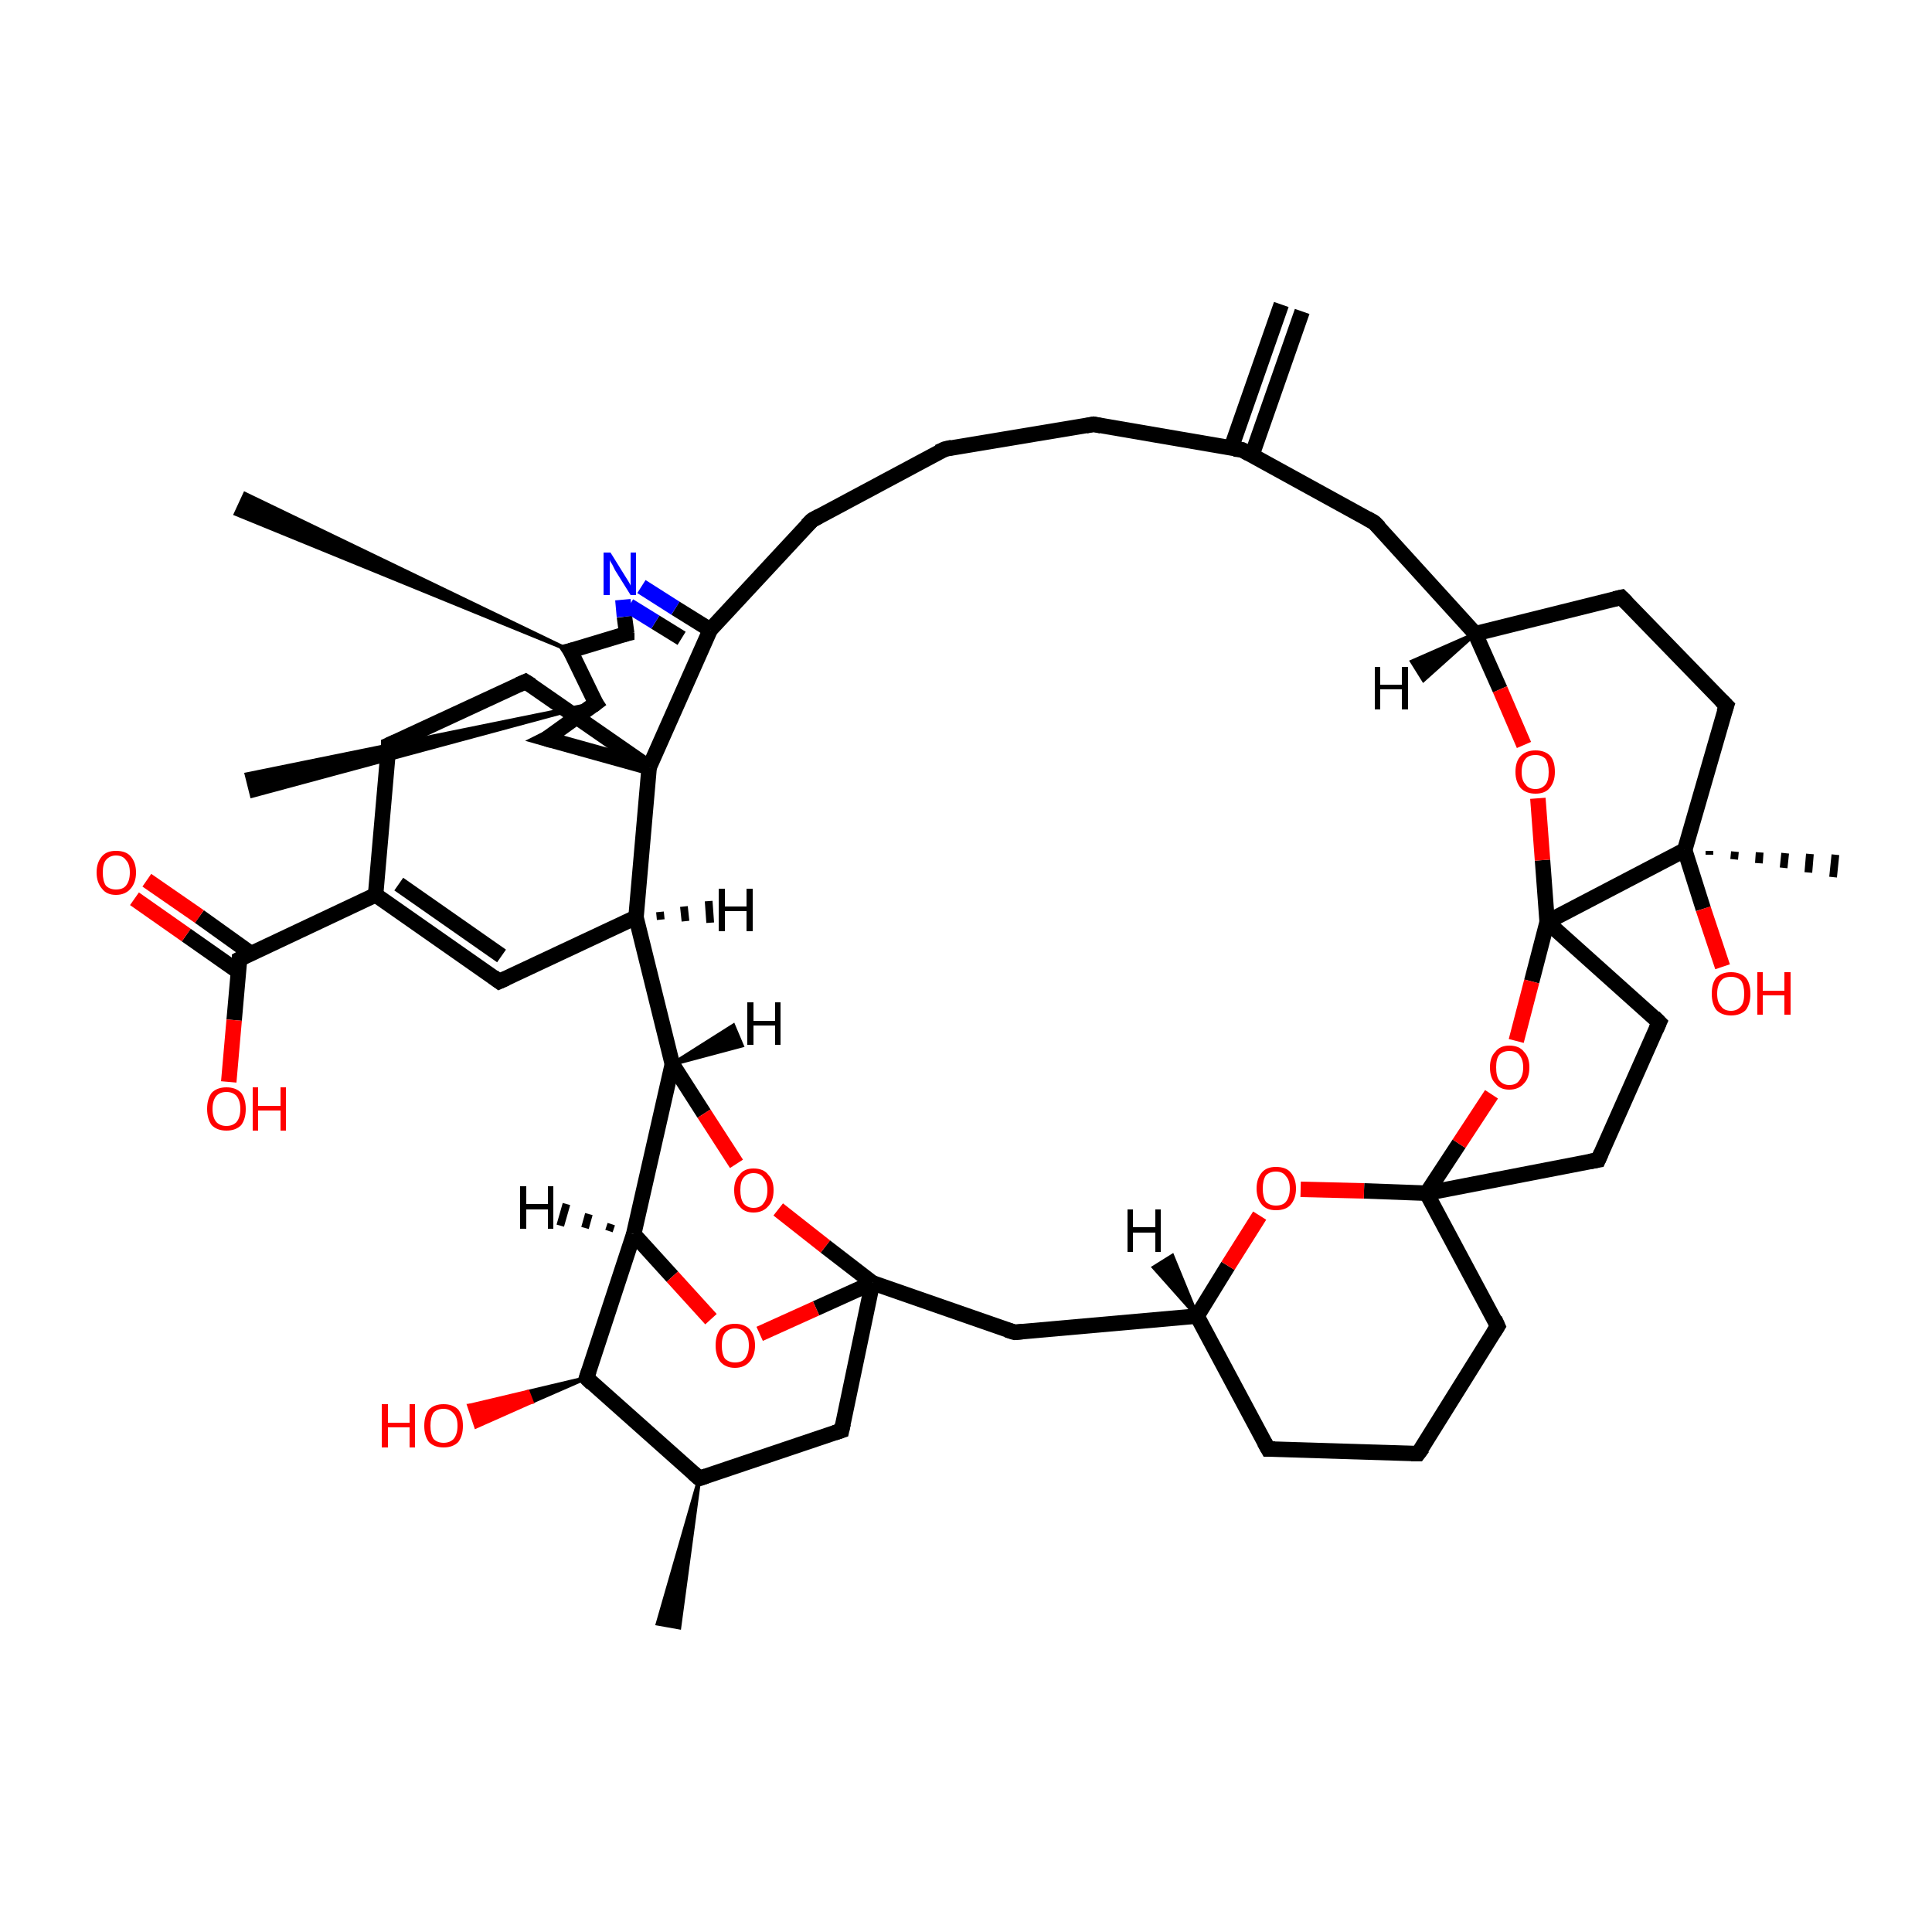 <?xml version='1.0' encoding='iso-8859-1'?>
<svg version='1.1' baseProfile='full'
              xmlns='http://www.w3.org/2000/svg'
                      xmlns:rdkit='http://www.rdkit.org/xml'
                      xmlns:xlink='http://www.w3.org/1999/xlink'
                  xml:space='preserve'
width='250px' height='250px' viewBox='0 0 250 250'>
<!-- END OF HEADER -->
<rect style='opacity:1.0;fill:#FFFFFF;stroke:none' width='250.0' height='250.0' x='0.0' y='0.0'> </rect>
<path class='bond-0 atom-0 atom-23' d='M 168.5,40.3 L 162.0,58.9' style='fill:none;fill-rule:evenodd;stroke:#000000;stroke-width:2.0px;stroke-linecap:butt;stroke-linejoin:miter;stroke-opacity:1' />
<path class='bond-0 atom-0 atom-23' d='M 165.8,39.4 L 159.3,58.0' style='fill:none;fill-rule:evenodd;stroke:#000000;stroke-width:2.0px;stroke-linecap:butt;stroke-linejoin:miter;stroke-opacity:1' />
<path class='bond-1 atom-24 atom-1' d='M 77.1,91.0 L 32.6,103.0 L 31.9,100.2 Z' style='fill:#000000;fill-rule:evenodd;fill-opacity:1;stroke:#000000;stroke-width:0.5px;stroke-linecap:butt;stroke-linejoin:miter;stroke-opacity:1;' />
<path class='bond-2 atom-25 atom-2' d='M 90.5,191.3 L 87.9,210.6 L 85.1,210.1 Z' style='fill:#000000;fill-rule:evenodd;fill-opacity:1;stroke:#000000;stroke-width:0.5px;stroke-linecap:butt;stroke-linejoin:miter;stroke-opacity:1;' />
<path class='bond-3 atom-26 atom-3' d='M 73.8,84.2 L 30.5,66.5 L 31.7,63.9 Z' style='fill:#000000;fill-rule:evenodd;fill-opacity:1;stroke:#000000;stroke-width:0.5px;stroke-linecap:butt;stroke-linejoin:miter;stroke-opacity:1;' />
<path class='bond-4 atom-36 atom-4' d='M 221.2,110.1 L 221.2,110.6' style='fill:none;fill-rule:evenodd;stroke:#000000;stroke-width:1.0px;stroke-linecap:butt;stroke-linejoin:miter;stroke-opacity:1' />
<path class='bond-4 atom-36 atom-4' d='M 224.5,110.2 L 224.4,111.2' style='fill:none;fill-rule:evenodd;stroke:#000000;stroke-width:1.0px;stroke-linecap:butt;stroke-linejoin:miter;stroke-opacity:1' />
<path class='bond-4 atom-36 atom-4' d='M 227.7,110.3 L 227.6,111.7' style='fill:none;fill-rule:evenodd;stroke:#000000;stroke-width:1.0px;stroke-linecap:butt;stroke-linejoin:miter;stroke-opacity:1' />
<path class='bond-4 atom-36 atom-4' d='M 231.0,110.4 L 230.8,112.3' style='fill:none;fill-rule:evenodd;stroke:#000000;stroke-width:1.0px;stroke-linecap:butt;stroke-linejoin:miter;stroke-opacity:1' />
<path class='bond-4 atom-36 atom-4' d='M 234.2,110.5 L 234.0,112.9' style='fill:none;fill-rule:evenodd;stroke:#000000;stroke-width:1.0px;stroke-linecap:butt;stroke-linejoin:miter;stroke-opacity:1' />
<path class='bond-4 atom-36 atom-4' d='M 237.5,110.6 L 237.2,113.5' style='fill:none;fill-rule:evenodd;stroke:#000000;stroke-width:1.0px;stroke-linecap:butt;stroke-linejoin:miter;stroke-opacity:1' />
<path class='bond-5 atom-5 atom-7' d='M 122.3,58.1 L 141.5,54.9' style='fill:none;fill-rule:evenodd;stroke:#000000;stroke-width:2.0px;stroke-linecap:butt;stroke-linejoin:miter;stroke-opacity:1' />
<path class='bond-6 atom-5 atom-9' d='M 122.3,58.1 L 105.1,67.3' style='fill:none;fill-rule:evenodd;stroke:#000000;stroke-width:2.0px;stroke-linecap:butt;stroke-linejoin:miter;stroke-opacity:1' />
<path class='bond-7 atom-6 atom-8' d='M 183.5,188.1 L 164.1,187.5' style='fill:none;fill-rule:evenodd;stroke:#000000;stroke-width:2.0px;stroke-linecap:butt;stroke-linejoin:miter;stroke-opacity:1' />
<path class='bond-8 atom-6 atom-12' d='M 183.5,188.1 L 193.8,171.6' style='fill:none;fill-rule:evenodd;stroke:#000000;stroke-width:2.0px;stroke-linecap:butt;stroke-linejoin:miter;stroke-opacity:1' />
<path class='bond-9 atom-7 atom-23' d='M 141.5,54.9 L 160.7,58.2' style='fill:none;fill-rule:evenodd;stroke:#000000;stroke-width:2.0px;stroke-linecap:butt;stroke-linejoin:miter;stroke-opacity:1' />
<path class='bond-10 atom-8 atom-29' d='M 164.1,187.5 L 154.9,170.3' style='fill:none;fill-rule:evenodd;stroke:#000000;stroke-width:2.0px;stroke-linecap:butt;stroke-linejoin:miter;stroke-opacity:1' />
<path class='bond-11 atom-9 atom-31' d='M 105.1,67.3 L 91.9,81.5' style='fill:none;fill-rule:evenodd;stroke:#000000;stroke-width:2.0px;stroke-linecap:butt;stroke-linejoin:miter;stroke-opacity:1' />
<path class='bond-12 atom-10 atom-14' d='M 50.3,96.4 L 68.0,88.2' style='fill:none;fill-rule:evenodd;stroke:#000000;stroke-width:2.0px;stroke-linecap:butt;stroke-linejoin:miter;stroke-opacity:1' />
<path class='bond-13 atom-10 atom-27' d='M 50.3,96.4 L 48.6,115.8' style='fill:none;fill-rule:evenodd;stroke:#000000;stroke-width:2.0px;stroke-linecap:butt;stroke-linejoin:miter;stroke-opacity:1' />
<path class='bond-14 atom-11 atom-13' d='M 209.8,77.3 L 223.4,91.3' style='fill:none;fill-rule:evenodd;stroke:#000000;stroke-width:2.0px;stroke-linecap:butt;stroke-linejoin:miter;stroke-opacity:1' />
<path class='bond-15 atom-11 atom-28' d='M 209.8,77.3 L 190.9,82.0' style='fill:none;fill-rule:evenodd;stroke:#000000;stroke-width:2.0px;stroke-linecap:butt;stroke-linejoin:miter;stroke-opacity:1' />
<path class='bond-16 atom-12 atom-38' d='M 193.8,171.6 L 184.6,154.4' style='fill:none;fill-rule:evenodd;stroke:#000000;stroke-width:2.0px;stroke-linecap:butt;stroke-linejoin:miter;stroke-opacity:1' />
<path class='bond-17 atom-13 atom-36' d='M 223.4,91.3 L 218.0,110.0' style='fill:none;fill-rule:evenodd;stroke:#000000;stroke-width:2.0px;stroke-linecap:butt;stroke-linejoin:miter;stroke-opacity:1' />
<path class='bond-18 atom-14 atom-37' d='M 68.0,88.2 L 84.0,99.3' style='fill:none;fill-rule:evenodd;stroke:#000000;stroke-width:2.0px;stroke-linecap:butt;stroke-linejoin:miter;stroke-opacity:1' />
<path class='bond-19 atom-15 atom-16' d='M 206.8,150.1 L 214.7,132.3' style='fill:none;fill-rule:evenodd;stroke:#000000;stroke-width:2.0px;stroke-linecap:butt;stroke-linejoin:miter;stroke-opacity:1' />
<path class='bond-20 atom-15 atom-38' d='M 206.8,150.1 L 184.6,154.4' style='fill:none;fill-rule:evenodd;stroke:#000000;stroke-width:2.0px;stroke-linecap:butt;stroke-linejoin:miter;stroke-opacity:1' />
<path class='bond-21 atom-16 atom-40' d='M 214.7,132.3 L 200.2,119.3' style='fill:none;fill-rule:evenodd;stroke:#000000;stroke-width:2.0px;stroke-linecap:butt;stroke-linejoin:miter;stroke-opacity:1' />
<path class='bond-22 atom-17 atom-23' d='M 177.8,67.6 L 160.7,58.2' style='fill:none;fill-rule:evenodd;stroke:#000000;stroke-width:2.0px;stroke-linecap:butt;stroke-linejoin:miter;stroke-opacity:1' />
<path class='bond-23 atom-17 atom-28' d='M 177.8,67.6 L 190.9,82.0' style='fill:none;fill-rule:evenodd;stroke:#000000;stroke-width:2.0px;stroke-linecap:butt;stroke-linejoin:miter;stroke-opacity:1' />
<path class='bond-24 atom-18 atom-27' d='M 64.6,127.0 L 48.6,115.8' style='fill:none;fill-rule:evenodd;stroke:#000000;stroke-width:2.0px;stroke-linecap:butt;stroke-linejoin:miter;stroke-opacity:1' />
<path class='bond-24 atom-18 atom-27' d='M 64.9,123.7 L 51.6,114.4' style='fill:none;fill-rule:evenodd;stroke:#000000;stroke-width:2.0px;stroke-linecap:butt;stroke-linejoin:miter;stroke-opacity:1' />
<path class='bond-25 atom-18 atom-30' d='M 64.6,127.0 L 82.3,118.7' style='fill:none;fill-rule:evenodd;stroke:#000000;stroke-width:2.0px;stroke-linecap:butt;stroke-linejoin:miter;stroke-opacity:1' />
<path class='bond-26 atom-19 atom-24' d='M 70.7,95.6 L 77.1,91.0' style='fill:none;fill-rule:evenodd;stroke:#000000;stroke-width:2.0px;stroke-linecap:butt;stroke-linejoin:miter;stroke-opacity:1' />
<path class='bond-27 atom-19 atom-37' d='M 70.7,95.6 L 84.0,99.3' style='fill:none;fill-rule:evenodd;stroke:#000000;stroke-width:2.0px;stroke-linecap:butt;stroke-linejoin:miter;stroke-opacity:1' />
<path class='bond-28 atom-20 atom-25' d='M 108.9,185.1 L 90.5,191.3' style='fill:none;fill-rule:evenodd;stroke:#000000;stroke-width:2.0px;stroke-linecap:butt;stroke-linejoin:miter;stroke-opacity:1' />
<path class='bond-29 atom-20 atom-39' d='M 108.9,185.1 L 112.9,166.0' style='fill:none;fill-rule:evenodd;stroke:#000000;stroke-width:2.0px;stroke-linecap:butt;stroke-linejoin:miter;stroke-opacity:1' />
<path class='bond-30 atom-21 atom-29' d='M 131.3,172.4 L 154.9,170.3' style='fill:none;fill-rule:evenodd;stroke:#000000;stroke-width:2.0px;stroke-linecap:butt;stroke-linejoin:miter;stroke-opacity:1' />
<path class='bond-31 atom-21 atom-39' d='M 131.3,172.4 L 112.9,166.0' style='fill:none;fill-rule:evenodd;stroke:#000000;stroke-width:2.0px;stroke-linecap:butt;stroke-linejoin:miter;stroke-opacity:1' />
<path class='bond-32 atom-22 atom-26' d='M 81.1,82.0 L 73.8,84.2' style='fill:none;fill-rule:evenodd;stroke:#000000;stroke-width:2.0px;stroke-linecap:butt;stroke-linejoin:miter;stroke-opacity:1' />
<path class='bond-33 atom-22 atom-41' d='M 81.1,82.0 L 80.8,79.8' style='fill:none;fill-rule:evenodd;stroke:#000000;stroke-width:2.0px;stroke-linecap:butt;stroke-linejoin:miter;stroke-opacity:1' />
<path class='bond-33 atom-22 atom-41' d='M 80.8,79.8 L 80.6,77.6' style='fill:none;fill-rule:evenodd;stroke:#0000FF;stroke-width:2.0px;stroke-linecap:butt;stroke-linejoin:miter;stroke-opacity:1' />
<path class='bond-34 atom-24 atom-26' d='M 77.1,91.0 L 73.8,84.2' style='fill:none;fill-rule:evenodd;stroke:#000000;stroke-width:2.0px;stroke-linecap:butt;stroke-linejoin:miter;stroke-opacity:1' />
<path class='bond-35 atom-25 atom-32' d='M 90.5,191.3 L 75.9,178.3' style='fill:none;fill-rule:evenodd;stroke:#000000;stroke-width:2.0px;stroke-linecap:butt;stroke-linejoin:miter;stroke-opacity:1' />
<path class='bond-36 atom-27 atom-35' d='M 48.6,115.8 L 31.0,124.1' style='fill:none;fill-rule:evenodd;stroke:#000000;stroke-width:2.0px;stroke-linecap:butt;stroke-linejoin:miter;stroke-opacity:1' />
<path class='bond-37 atom-28 atom-47' d='M 190.9,82.0 L 194.1,89.2' style='fill:none;fill-rule:evenodd;stroke:#000000;stroke-width:2.0px;stroke-linecap:butt;stroke-linejoin:miter;stroke-opacity:1' />
<path class='bond-37 atom-28 atom-47' d='M 194.1,89.2 L 197.2,96.4' style='fill:none;fill-rule:evenodd;stroke:#FF0000;stroke-width:2.0px;stroke-linecap:butt;stroke-linejoin:miter;stroke-opacity:1' />
<path class='bond-38 atom-29 atom-46' d='M 154.9,170.3 L 158.9,163.8' style='fill:none;fill-rule:evenodd;stroke:#000000;stroke-width:2.0px;stroke-linecap:butt;stroke-linejoin:miter;stroke-opacity:1' />
<path class='bond-38 atom-29 atom-46' d='M 158.9,163.8 L 163.0,157.3' style='fill:none;fill-rule:evenodd;stroke:#FF0000;stroke-width:2.0px;stroke-linecap:butt;stroke-linejoin:miter;stroke-opacity:1' />
<path class='bond-39 atom-30 atom-33' d='M 82.3,118.7 L 87.0,137.7' style='fill:none;fill-rule:evenodd;stroke:#000000;stroke-width:2.0px;stroke-linecap:butt;stroke-linejoin:miter;stroke-opacity:1' />
<path class='bond-40 atom-30 atom-37' d='M 82.3,118.7 L 84.0,99.3' style='fill:none;fill-rule:evenodd;stroke:#000000;stroke-width:2.0px;stroke-linecap:butt;stroke-linejoin:miter;stroke-opacity:1' />
<path class='bond-41 atom-31 atom-37' d='M 91.9,81.5 L 84.0,99.3' style='fill:none;fill-rule:evenodd;stroke:#000000;stroke-width:2.0px;stroke-linecap:butt;stroke-linejoin:miter;stroke-opacity:1' />
<path class='bond-42 atom-31 atom-41' d='M 91.9,81.5 L 87.4,78.7' style='fill:none;fill-rule:evenodd;stroke:#000000;stroke-width:2.0px;stroke-linecap:butt;stroke-linejoin:miter;stroke-opacity:1' />
<path class='bond-42 atom-31 atom-41' d='M 87.4,78.7 L 83.0,75.9' style='fill:none;fill-rule:evenodd;stroke:#0000FF;stroke-width:2.0px;stroke-linecap:butt;stroke-linejoin:miter;stroke-opacity:1' />
<path class='bond-42 atom-31 atom-41' d='M 88.2,82.6 L 84.8,80.5' style='fill:none;fill-rule:evenodd;stroke:#000000;stroke-width:2.0px;stroke-linecap:butt;stroke-linejoin:miter;stroke-opacity:1' />
<path class='bond-42 atom-31 atom-41' d='M 84.8,80.5 L 81.4,78.4' style='fill:none;fill-rule:evenodd;stroke:#0000FF;stroke-width:2.0px;stroke-linecap:butt;stroke-linejoin:miter;stroke-opacity:1' />
<path class='bond-43 atom-32 atom-34' d='M 75.9,178.3 L 82.0,159.7' style='fill:none;fill-rule:evenodd;stroke:#000000;stroke-width:2.0px;stroke-linecap:butt;stroke-linejoin:miter;stroke-opacity:1' />
<path class='bond-44 atom-32 atom-42' d='M 75.9,178.3 L 68.8,181.4 L 68.3,180.1 Z' style='fill:#000000;fill-rule:evenodd;fill-opacity:1;stroke:#000000;stroke-width:0.5px;stroke-linecap:butt;stroke-linejoin:miter;stroke-opacity:1;' />
<path class='bond-44 atom-32 atom-42' d='M 68.8,181.4 L 60.7,181.9 L 61.6,184.6 Z' style='fill:#FF0000;fill-rule:evenodd;fill-opacity:1;stroke:#FF0000;stroke-width:0.5px;stroke-linecap:butt;stroke-linejoin:miter;stroke-opacity:1;' />
<path class='bond-44 atom-32 atom-42' d='M 68.8,181.4 L 68.3,180.1 L 60.7,181.9 Z' style='fill:#FF0000;fill-rule:evenodd;fill-opacity:1;stroke:#FF0000;stroke-width:0.5px;stroke-linecap:butt;stroke-linejoin:miter;stroke-opacity:1;' />
<path class='bond-45 atom-33 atom-34' d='M 87.0,137.7 L 82.0,159.7' style='fill:none;fill-rule:evenodd;stroke:#000000;stroke-width:2.0px;stroke-linecap:butt;stroke-linejoin:miter;stroke-opacity:1' />
<path class='bond-46 atom-33 atom-48' d='M 87.0,137.7 L 91.1,144.1' style='fill:none;fill-rule:evenodd;stroke:#000000;stroke-width:2.0px;stroke-linecap:butt;stroke-linejoin:miter;stroke-opacity:1' />
<path class='bond-46 atom-33 atom-48' d='M 91.1,144.1 L 95.3,150.6' style='fill:none;fill-rule:evenodd;stroke:#FF0000;stroke-width:2.0px;stroke-linecap:butt;stroke-linejoin:miter;stroke-opacity:1' />
<path class='bond-47 atom-34 atom-49' d='M 82.0,159.7 L 87.0,165.2' style='fill:none;fill-rule:evenodd;stroke:#000000;stroke-width:2.0px;stroke-linecap:butt;stroke-linejoin:miter;stroke-opacity:1' />
<path class='bond-47 atom-34 atom-49' d='M 87.0,165.2 L 92.0,170.7' style='fill:none;fill-rule:evenodd;stroke:#FF0000;stroke-width:2.0px;stroke-linecap:butt;stroke-linejoin:miter;stroke-opacity:1' />
<path class='bond-48 atom-35 atom-43' d='M 32.5,123.4 L 25.8,118.6' style='fill:none;fill-rule:evenodd;stroke:#000000;stroke-width:2.0px;stroke-linecap:butt;stroke-linejoin:miter;stroke-opacity:1' />
<path class='bond-48 atom-35 atom-43' d='M 25.8,118.6 L 19.0,113.9' style='fill:none;fill-rule:evenodd;stroke:#FF0000;stroke-width:2.0px;stroke-linecap:butt;stroke-linejoin:miter;stroke-opacity:1' />
<path class='bond-48 atom-35 atom-43' d='M 30.8,125.7 L 24.1,121.0' style='fill:none;fill-rule:evenodd;stroke:#000000;stroke-width:2.0px;stroke-linecap:butt;stroke-linejoin:miter;stroke-opacity:1' />
<path class='bond-48 atom-35 atom-43' d='M 24.1,121.0 L 17.4,116.3' style='fill:none;fill-rule:evenodd;stroke:#FF0000;stroke-width:2.0px;stroke-linecap:butt;stroke-linejoin:miter;stroke-opacity:1' />
<path class='bond-49 atom-35 atom-44' d='M 31.0,124.1 L 30.3,132.0' style='fill:none;fill-rule:evenodd;stroke:#000000;stroke-width:2.0px;stroke-linecap:butt;stroke-linejoin:miter;stroke-opacity:1' />
<path class='bond-49 atom-35 atom-44' d='M 30.3,132.0 L 29.6,140.0' style='fill:none;fill-rule:evenodd;stroke:#FF0000;stroke-width:2.0px;stroke-linecap:butt;stroke-linejoin:miter;stroke-opacity:1' />
<path class='bond-50 atom-36 atom-40' d='M 218.0,110.0 L 200.2,119.3' style='fill:none;fill-rule:evenodd;stroke:#000000;stroke-width:2.0px;stroke-linecap:butt;stroke-linejoin:miter;stroke-opacity:1' />
<path class='bond-51 atom-36 atom-45' d='M 218.0,110.0 L 220.4,117.6' style='fill:none;fill-rule:evenodd;stroke:#000000;stroke-width:2.0px;stroke-linecap:butt;stroke-linejoin:miter;stroke-opacity:1' />
<path class='bond-51 atom-36 atom-45' d='M 220.4,117.6 L 222.9,125.1' style='fill:none;fill-rule:evenodd;stroke:#FF0000;stroke-width:2.0px;stroke-linecap:butt;stroke-linejoin:miter;stroke-opacity:1' />
<path class='bond-52 atom-38 atom-46' d='M 184.6,154.4 L 176.5,154.1' style='fill:none;fill-rule:evenodd;stroke:#000000;stroke-width:2.0px;stroke-linecap:butt;stroke-linejoin:miter;stroke-opacity:1' />
<path class='bond-52 atom-38 atom-46' d='M 176.5,154.1 L 168.3,153.9' style='fill:none;fill-rule:evenodd;stroke:#FF0000;stroke-width:2.0px;stroke-linecap:butt;stroke-linejoin:miter;stroke-opacity:1' />
<path class='bond-53 atom-38 atom-50' d='M 184.6,154.4 L 188.8,148.0' style='fill:none;fill-rule:evenodd;stroke:#000000;stroke-width:2.0px;stroke-linecap:butt;stroke-linejoin:miter;stroke-opacity:1' />
<path class='bond-53 atom-38 atom-50' d='M 188.8,148.0 L 193.0,141.6' style='fill:none;fill-rule:evenodd;stroke:#FF0000;stroke-width:2.0px;stroke-linecap:butt;stroke-linejoin:miter;stroke-opacity:1' />
<path class='bond-54 atom-39 atom-48' d='M 112.9,166.0 L 106.8,161.3' style='fill:none;fill-rule:evenodd;stroke:#000000;stroke-width:2.0px;stroke-linecap:butt;stroke-linejoin:miter;stroke-opacity:1' />
<path class='bond-54 atom-39 atom-48' d='M 106.8,161.3 L 100.7,156.5' style='fill:none;fill-rule:evenodd;stroke:#FF0000;stroke-width:2.0px;stroke-linecap:butt;stroke-linejoin:miter;stroke-opacity:1' />
<path class='bond-55 atom-39 atom-49' d='M 112.9,166.0 L 105.6,169.3' style='fill:none;fill-rule:evenodd;stroke:#000000;stroke-width:2.0px;stroke-linecap:butt;stroke-linejoin:miter;stroke-opacity:1' />
<path class='bond-55 atom-39 atom-49' d='M 105.6,169.3 L 98.3,172.6' style='fill:none;fill-rule:evenodd;stroke:#FF0000;stroke-width:2.0px;stroke-linecap:butt;stroke-linejoin:miter;stroke-opacity:1' />
<path class='bond-56 atom-40 atom-47' d='M 200.2,119.3 L 199.6,111.3' style='fill:none;fill-rule:evenodd;stroke:#000000;stroke-width:2.0px;stroke-linecap:butt;stroke-linejoin:miter;stroke-opacity:1' />
<path class='bond-56 atom-40 atom-47' d='M 199.6,111.3 L 199.0,103.3' style='fill:none;fill-rule:evenodd;stroke:#FF0000;stroke-width:2.0px;stroke-linecap:butt;stroke-linejoin:miter;stroke-opacity:1' />
<path class='bond-57 atom-40 atom-50' d='M 200.2,119.3 L 198.2,127.0' style='fill:none;fill-rule:evenodd;stroke:#000000;stroke-width:2.0px;stroke-linecap:butt;stroke-linejoin:miter;stroke-opacity:1' />
<path class='bond-57 atom-40 atom-50' d='M 198.2,127.0 L 196.2,134.7' style='fill:none;fill-rule:evenodd;stroke:#FF0000;stroke-width:2.0px;stroke-linecap:butt;stroke-linejoin:miter;stroke-opacity:1' />
<path class='bond-58 atom-28 atom-51' d='M 190.9,82.0 L 184.2,88.0 L 182.7,85.6 Z' style='fill:#000000;fill-rule:evenodd;fill-opacity:1;stroke:#000000;stroke-width:0.5px;stroke-linecap:butt;stroke-linejoin:miter;stroke-opacity:1;' />
<path class='bond-59 atom-29 atom-52' d='M 154.9,170.3 L 149.3,164.0 L 151.7,162.5 Z' style='fill:#000000;fill-rule:evenodd;fill-opacity:1;stroke:#000000;stroke-width:0.5px;stroke-linecap:butt;stroke-linejoin:miter;stroke-opacity:1;' />
<path class='bond-60 atom-30 atom-53' d='M 85.4,118.0 L 85.5,119.0' style='fill:none;fill-rule:evenodd;stroke:#000000;stroke-width:1.0px;stroke-linecap:butt;stroke-linejoin:miter;stroke-opacity:1' />
<path class='bond-60 atom-30 atom-53' d='M 88.5,117.3 L 88.7,119.2' style='fill:none;fill-rule:evenodd;stroke:#000000;stroke-width:1.0px;stroke-linecap:butt;stroke-linejoin:miter;stroke-opacity:1' />
<path class='bond-60 atom-30 atom-53' d='M 91.7,116.6 L 91.9,119.4' style='fill:none;fill-rule:evenodd;stroke:#000000;stroke-width:1.0px;stroke-linecap:butt;stroke-linejoin:miter;stroke-opacity:1' />
<path class='bond-61 atom-33 atom-54' d='M 87.0,137.7 L 94.9,132.7 L 96.0,135.3 Z' style='fill:#000000;fill-rule:evenodd;fill-opacity:1;stroke:#000000;stroke-width:0.5px;stroke-linecap:butt;stroke-linejoin:miter;stroke-opacity:1;' />
<path class='bond-62 atom-34 atom-55' d='M 78.8,159.3 L 79.1,158.4' style='fill:none;fill-rule:evenodd;stroke:#000000;stroke-width:1.0px;stroke-linecap:butt;stroke-linejoin:miter;stroke-opacity:1' />
<path class='bond-62 atom-34 atom-55' d='M 75.7,158.9 L 76.2,157.1' style='fill:none;fill-rule:evenodd;stroke:#000000;stroke-width:1.0px;stroke-linecap:butt;stroke-linejoin:miter;stroke-opacity:1' />
<path class='bond-62 atom-34 atom-55' d='M 72.5,158.6 L 73.3,155.8' style='fill:none;fill-rule:evenodd;stroke:#000000;stroke-width:1.0px;stroke-linecap:butt;stroke-linejoin:miter;stroke-opacity:1' />
<path d='M 123.2,57.9 L 122.3,58.1 L 121.4,58.5' style='fill:none;stroke:#000000;stroke-width:2.0px;stroke-linecap:butt;stroke-linejoin:miter;stroke-opacity:1;' />
<path d='M 182.6,188.1 L 183.5,188.1 L 184.1,187.3' style='fill:none;stroke:#000000;stroke-width:2.0px;stroke-linecap:butt;stroke-linejoin:miter;stroke-opacity:1;' />
<path d='M 140.5,55.1 L 141.5,54.9 L 142.5,55.1' style='fill:none;stroke:#000000;stroke-width:2.0px;stroke-linecap:butt;stroke-linejoin:miter;stroke-opacity:1;' />
<path d='M 165.0,187.5 L 164.1,187.5 L 163.6,186.6' style='fill:none;stroke:#000000;stroke-width:2.0px;stroke-linecap:butt;stroke-linejoin:miter;stroke-opacity:1;' />
<path d='M 106.0,66.8 L 105.1,67.3 L 104.4,68.0' style='fill:none;stroke:#000000;stroke-width:2.0px;stroke-linecap:butt;stroke-linejoin:miter;stroke-opacity:1;' />
<path d='M 51.2,96.0 L 50.3,96.4 L 50.3,97.4' style='fill:none;stroke:#000000;stroke-width:2.0px;stroke-linecap:butt;stroke-linejoin:miter;stroke-opacity:1;' />
<path d='M 210.5,78.0 L 209.8,77.3 L 208.9,77.5' style='fill:none;stroke:#000000;stroke-width:2.0px;stroke-linecap:butt;stroke-linejoin:miter;stroke-opacity:1;' />
<path d='M 193.3,172.4 L 193.8,171.6 L 193.4,170.7' style='fill:none;stroke:#000000;stroke-width:2.0px;stroke-linecap:butt;stroke-linejoin:miter;stroke-opacity:1;' />
<path d='M 222.7,90.6 L 223.4,91.3 L 223.1,92.2' style='fill:none;stroke:#000000;stroke-width:2.0px;stroke-linecap:butt;stroke-linejoin:miter;stroke-opacity:1;' />
<path d='M 67.1,88.6 L 68.0,88.2 L 68.8,88.7' style='fill:none;stroke:#000000;stroke-width:2.0px;stroke-linecap:butt;stroke-linejoin:miter;stroke-opacity:1;' />
<path d='M 207.2,149.2 L 206.8,150.1 L 205.7,150.3' style='fill:none;stroke:#000000;stroke-width:2.0px;stroke-linecap:butt;stroke-linejoin:miter;stroke-opacity:1;' />
<path d='M 214.3,133.2 L 214.7,132.3 L 214.0,131.6' style='fill:none;stroke:#000000;stroke-width:2.0px;stroke-linecap:butt;stroke-linejoin:miter;stroke-opacity:1;' />
<path d='M 176.9,67.1 L 177.8,67.6 L 178.5,68.3' style='fill:none;stroke:#000000;stroke-width:2.0px;stroke-linecap:butt;stroke-linejoin:miter;stroke-opacity:1;' />
<path d='M 63.8,126.4 L 64.6,127.0 L 65.5,126.6' style='fill:none;stroke:#000000;stroke-width:2.0px;stroke-linecap:butt;stroke-linejoin:miter;stroke-opacity:1;' />
<path d='M 71.1,95.4 L 70.7,95.6 L 71.4,95.8' style='fill:none;stroke:#000000;stroke-width:2.0px;stroke-linecap:butt;stroke-linejoin:miter;stroke-opacity:1;' />
<path d='M 108.0,185.4 L 108.9,185.1 L 109.1,184.2' style='fill:none;stroke:#000000;stroke-width:2.0px;stroke-linecap:butt;stroke-linejoin:miter;stroke-opacity:1;' />
<path d='M 132.4,172.3 L 131.3,172.4 L 130.3,172.1' style='fill:none;stroke:#000000;stroke-width:2.0px;stroke-linecap:butt;stroke-linejoin:miter;stroke-opacity:1;' />
<path d='M 80.7,82.1 L 81.1,82.0 L 81.1,81.9' style='fill:none;stroke:#000000;stroke-width:2.0px;stroke-linecap:butt;stroke-linejoin:miter;stroke-opacity:1;' />
<path d='M 159.7,58.1 L 160.7,58.2 L 161.6,58.7' style='fill:none;stroke:#000000;stroke-width:2.0px;stroke-linecap:butt;stroke-linejoin:miter;stroke-opacity:1;' />
<path d='M 76.7,91.3 L 77.1,91.0 L 76.9,90.7' style='fill:none;stroke:#000000;stroke-width:2.0px;stroke-linecap:butt;stroke-linejoin:miter;stroke-opacity:1;' />
<path d='M 91.4,191.0 L 90.5,191.3 L 89.7,190.6' style='fill:none;stroke:#000000;stroke-width:2.0px;stroke-linecap:butt;stroke-linejoin:miter;stroke-opacity:1;' />
<path d='M 74.2,84.1 L 73.8,84.2 L 74.0,84.5' style='fill:none;stroke:#000000;stroke-width:2.0px;stroke-linecap:butt;stroke-linejoin:miter;stroke-opacity:1;' />
<path d='M 76.6,179.0 L 75.9,178.3 L 76.2,177.4' style='fill:none;stroke:#000000;stroke-width:2.0px;stroke-linecap:butt;stroke-linejoin:miter;stroke-opacity:1;' />
<path d='M 31.9,123.6 L 31.0,124.1 L 31.0,124.5' style='fill:none;stroke:#000000;stroke-width:2.0px;stroke-linecap:butt;stroke-linejoin:miter;stroke-opacity:1;' />
<path class='atom-41' d='M 79.0 71.5
L 80.8 74.4
Q 81.0 74.7, 81.3 75.2
Q 81.6 75.7, 81.6 75.8
L 81.6 71.5
L 82.3 71.5
L 82.3 77.0
L 81.6 77.0
L 79.6 73.8
Q 79.4 73.4, 79.2 73.0
Q 78.9 72.6, 78.9 72.4
L 78.9 77.0
L 78.1 77.0
L 78.1 71.5
L 79.0 71.5
' fill='#0000FF'/>
<path class='atom-42' d='M 49.4 181.7
L 50.2 181.7
L 50.2 184.1
L 53.0 184.1
L 53.0 181.7
L 53.7 181.7
L 53.7 187.3
L 53.0 187.3
L 53.0 184.7
L 50.2 184.7
L 50.2 187.3
L 49.4 187.3
L 49.4 181.7
' fill='#FF0000'/>
<path class='atom-42' d='M 54.9 184.5
Q 54.9 183.2, 55.5 182.4
Q 56.2 181.7, 57.4 181.7
Q 58.6 181.7, 59.3 182.4
Q 59.9 183.2, 59.9 184.5
Q 59.9 185.8, 59.3 186.6
Q 58.6 187.3, 57.4 187.3
Q 56.2 187.3, 55.5 186.6
Q 54.9 185.8, 54.9 184.5
M 57.4 186.7
Q 58.2 186.7, 58.7 186.2
Q 59.2 185.6, 59.2 184.5
Q 59.2 183.4, 58.7 182.9
Q 58.2 182.3, 57.4 182.3
Q 56.6 182.3, 56.1 182.8
Q 55.7 183.4, 55.7 184.5
Q 55.7 185.6, 56.1 186.2
Q 56.6 186.7, 57.4 186.7
' fill='#FF0000'/>
<path class='atom-43' d='M 12.5 112.9
Q 12.5 111.6, 13.2 110.8
Q 13.8 110.1, 15.0 110.1
Q 16.3 110.1, 16.9 110.8
Q 17.6 111.6, 17.6 112.9
Q 17.6 114.2, 16.9 115.0
Q 16.2 115.8, 15.0 115.8
Q 13.8 115.8, 13.2 115.0
Q 12.5 114.2, 12.5 112.9
M 15.0 115.1
Q 15.9 115.1, 16.3 114.6
Q 16.8 114.0, 16.8 112.9
Q 16.8 111.8, 16.3 111.3
Q 15.9 110.7, 15.0 110.7
Q 14.2 110.7, 13.7 111.3
Q 13.3 111.8, 13.3 112.9
Q 13.3 114.0, 13.7 114.6
Q 14.2 115.1, 15.0 115.1
' fill='#FF0000'/>
<path class='atom-44' d='M 26.8 143.5
Q 26.8 142.2, 27.4 141.4
Q 28.1 140.7, 29.3 140.7
Q 30.5 140.7, 31.2 141.4
Q 31.8 142.2, 31.8 143.5
Q 31.8 144.8, 31.2 145.6
Q 30.5 146.3, 29.3 146.3
Q 28.1 146.3, 27.4 145.6
Q 26.8 144.8, 26.8 143.5
M 29.3 145.7
Q 30.1 145.7, 30.6 145.2
Q 31.1 144.6, 31.1 143.5
Q 31.1 142.4, 30.6 141.8
Q 30.1 141.3, 29.3 141.3
Q 28.5 141.3, 28.0 141.8
Q 27.5 142.4, 27.5 143.5
Q 27.5 144.6, 28.0 145.2
Q 28.5 145.7, 29.3 145.7
' fill='#FF0000'/>
<path class='atom-44' d='M 32.7 140.7
L 33.4 140.7
L 33.4 143.1
L 36.3 143.1
L 36.3 140.7
L 37.0 140.7
L 37.0 146.3
L 36.3 146.3
L 36.3 143.7
L 33.4 143.7
L 33.4 146.3
L 32.7 146.3
L 32.7 140.7
' fill='#FF0000'/>
<path class='atom-45' d='M 221.5 128.6
Q 221.5 127.2, 222.1 126.5
Q 222.8 125.8, 224.0 125.8
Q 225.2 125.8, 225.9 126.5
Q 226.5 127.2, 226.5 128.6
Q 226.5 129.9, 225.9 130.7
Q 225.2 131.4, 224.0 131.4
Q 222.8 131.4, 222.1 130.7
Q 221.5 129.9, 221.5 128.6
M 224.0 130.8
Q 224.8 130.8, 225.3 130.2
Q 225.7 129.7, 225.7 128.6
Q 225.7 127.5, 225.3 126.9
Q 224.8 126.4, 224.0 126.4
Q 223.1 126.4, 222.7 126.9
Q 222.2 127.5, 222.2 128.6
Q 222.2 129.7, 222.7 130.2
Q 223.1 130.8, 224.0 130.8
' fill='#FF0000'/>
<path class='atom-45' d='M 227.4 125.8
L 228.1 125.8
L 228.1 128.2
L 230.9 128.2
L 230.9 125.8
L 231.7 125.8
L 231.7 131.3
L 230.9 131.3
L 230.9 128.8
L 228.1 128.8
L 228.1 131.3
L 227.4 131.3
L 227.4 125.8
' fill='#FF0000'/>
<path class='atom-46' d='M 162.6 153.8
Q 162.6 152.5, 163.3 151.7
Q 163.9 151.0, 165.1 151.0
Q 166.4 151.0, 167.0 151.7
Q 167.7 152.5, 167.7 153.8
Q 167.7 155.1, 167.0 155.9
Q 166.4 156.6, 165.1 156.6
Q 163.9 156.6, 163.3 155.9
Q 162.6 155.1, 162.6 153.8
M 165.1 156.0
Q 166.0 156.0, 166.4 155.5
Q 166.9 154.9, 166.9 153.8
Q 166.9 152.7, 166.4 152.2
Q 166.0 151.6, 165.1 151.6
Q 164.3 151.6, 163.8 152.1
Q 163.4 152.7, 163.4 153.8
Q 163.4 154.9, 163.8 155.5
Q 164.3 156.0, 165.1 156.0
' fill='#FF0000'/>
<path class='atom-47' d='M 196.1 99.9
Q 196.1 98.5, 196.8 97.8
Q 197.5 97.1, 198.7 97.1
Q 199.9 97.1, 200.6 97.8
Q 201.2 98.5, 201.2 99.9
Q 201.2 101.2, 200.5 102.0
Q 199.9 102.7, 198.7 102.7
Q 197.5 102.7, 196.8 102.0
Q 196.1 101.2, 196.1 99.9
M 198.7 102.1
Q 199.5 102.1, 200.0 101.5
Q 200.4 101.0, 200.4 99.9
Q 200.4 98.8, 200.0 98.2
Q 199.5 97.7, 198.7 97.7
Q 197.8 97.7, 197.4 98.2
Q 196.9 98.8, 196.9 99.9
Q 196.9 101.0, 197.4 101.5
Q 197.8 102.1, 198.7 102.1
' fill='#FF0000'/>
<path class='atom-48' d='M 95.0 154.0
Q 95.0 152.7, 95.7 152.0
Q 96.3 151.2, 97.5 151.2
Q 98.8 151.2, 99.4 152.0
Q 100.1 152.7, 100.1 154.0
Q 100.1 155.4, 99.4 156.1
Q 98.7 156.9, 97.5 156.9
Q 96.3 156.9, 95.7 156.1
Q 95.0 155.4, 95.0 154.0
M 97.5 156.3
Q 98.4 156.3, 98.8 155.7
Q 99.3 155.1, 99.3 154.0
Q 99.3 152.9, 98.8 152.4
Q 98.4 151.8, 97.5 151.8
Q 96.7 151.8, 96.2 152.4
Q 95.8 152.9, 95.8 154.0
Q 95.8 155.1, 96.2 155.7
Q 96.7 156.3, 97.5 156.3
' fill='#FF0000'/>
<path class='atom-49' d='M 92.6 174.1
Q 92.6 172.8, 93.2 172.0
Q 93.9 171.3, 95.1 171.3
Q 96.3 171.3, 97.0 172.0
Q 97.7 172.8, 97.7 174.1
Q 97.7 175.4, 97.0 176.2
Q 96.3 177.0, 95.1 177.0
Q 93.9 177.0, 93.2 176.2
Q 92.6 175.4, 92.6 174.1
M 95.1 176.3
Q 96.0 176.3, 96.4 175.8
Q 96.9 175.2, 96.9 174.1
Q 96.9 173.0, 96.4 172.5
Q 96.0 171.9, 95.1 171.9
Q 94.3 171.9, 93.8 172.5
Q 93.4 173.0, 93.4 174.1
Q 93.4 175.2, 93.8 175.8
Q 94.3 176.3, 95.1 176.3
' fill='#FF0000'/>
<path class='atom-50' d='M 192.8 138.1
Q 192.8 136.8, 193.5 136.1
Q 194.1 135.3, 195.3 135.3
Q 196.6 135.3, 197.2 136.1
Q 197.9 136.8, 197.9 138.1
Q 197.9 139.5, 197.2 140.2
Q 196.5 141.0, 195.3 141.0
Q 194.1 141.0, 193.5 140.2
Q 192.8 139.5, 192.8 138.1
M 195.3 140.4
Q 196.2 140.4, 196.6 139.8
Q 197.1 139.2, 197.1 138.1
Q 197.1 137.1, 196.6 136.5
Q 196.2 136.0, 195.3 136.0
Q 194.5 136.0, 194.0 136.5
Q 193.6 137.0, 193.6 138.1
Q 193.6 139.3, 194.0 139.8
Q 194.5 140.4, 195.3 140.4
' fill='#FF0000'/>
<path class='atom-51' d='M 177.9 86.3
L 178.6 86.3
L 178.6 88.6
L 181.4 88.6
L 181.4 86.3
L 182.2 86.3
L 182.2 91.8
L 181.4 91.8
L 181.4 89.2
L 178.6 89.2
L 178.6 91.8
L 177.9 91.8
L 177.9 86.3
' fill='#000000'/>
<path class='atom-52' d='M 145.9 156.5
L 146.6 156.5
L 146.6 158.8
L 149.5 158.8
L 149.5 156.5
L 150.2 156.5
L 150.2 162.0
L 149.5 162.0
L 149.5 159.5
L 146.6 159.5
L 146.6 162.0
L 145.9 162.0
L 145.9 156.5
' fill='#000000'/>
<path class='atom-53' d='M 93.0 115.0
L 93.8 115.0
L 93.8 117.3
L 96.6 117.3
L 96.6 115.0
L 97.4 115.0
L 97.4 120.5
L 96.6 120.5
L 96.6 117.9
L 93.8 117.9
L 93.8 120.5
L 93.0 120.5
L 93.0 115.0
' fill='#000000'/>
<path class='atom-54' d='M 96.7 129.7
L 97.5 129.7
L 97.5 132.1
L 100.3 132.1
L 100.3 129.7
L 101.0 129.7
L 101.0 135.2
L 100.3 135.2
L 100.3 132.7
L 97.5 132.7
L 97.5 135.2
L 96.7 135.2
L 96.7 129.7
' fill='#000000'/>
<path class='atom-55' d='M 67.3 153.5
L 68.1 153.5
L 68.1 155.8
L 70.9 155.8
L 70.9 153.5
L 71.6 153.5
L 71.6 159.0
L 70.9 159.0
L 70.9 156.5
L 68.1 156.5
L 68.1 159.0
L 67.3 159.0
L 67.3 153.5
' fill='#000000'/>
</svg>
